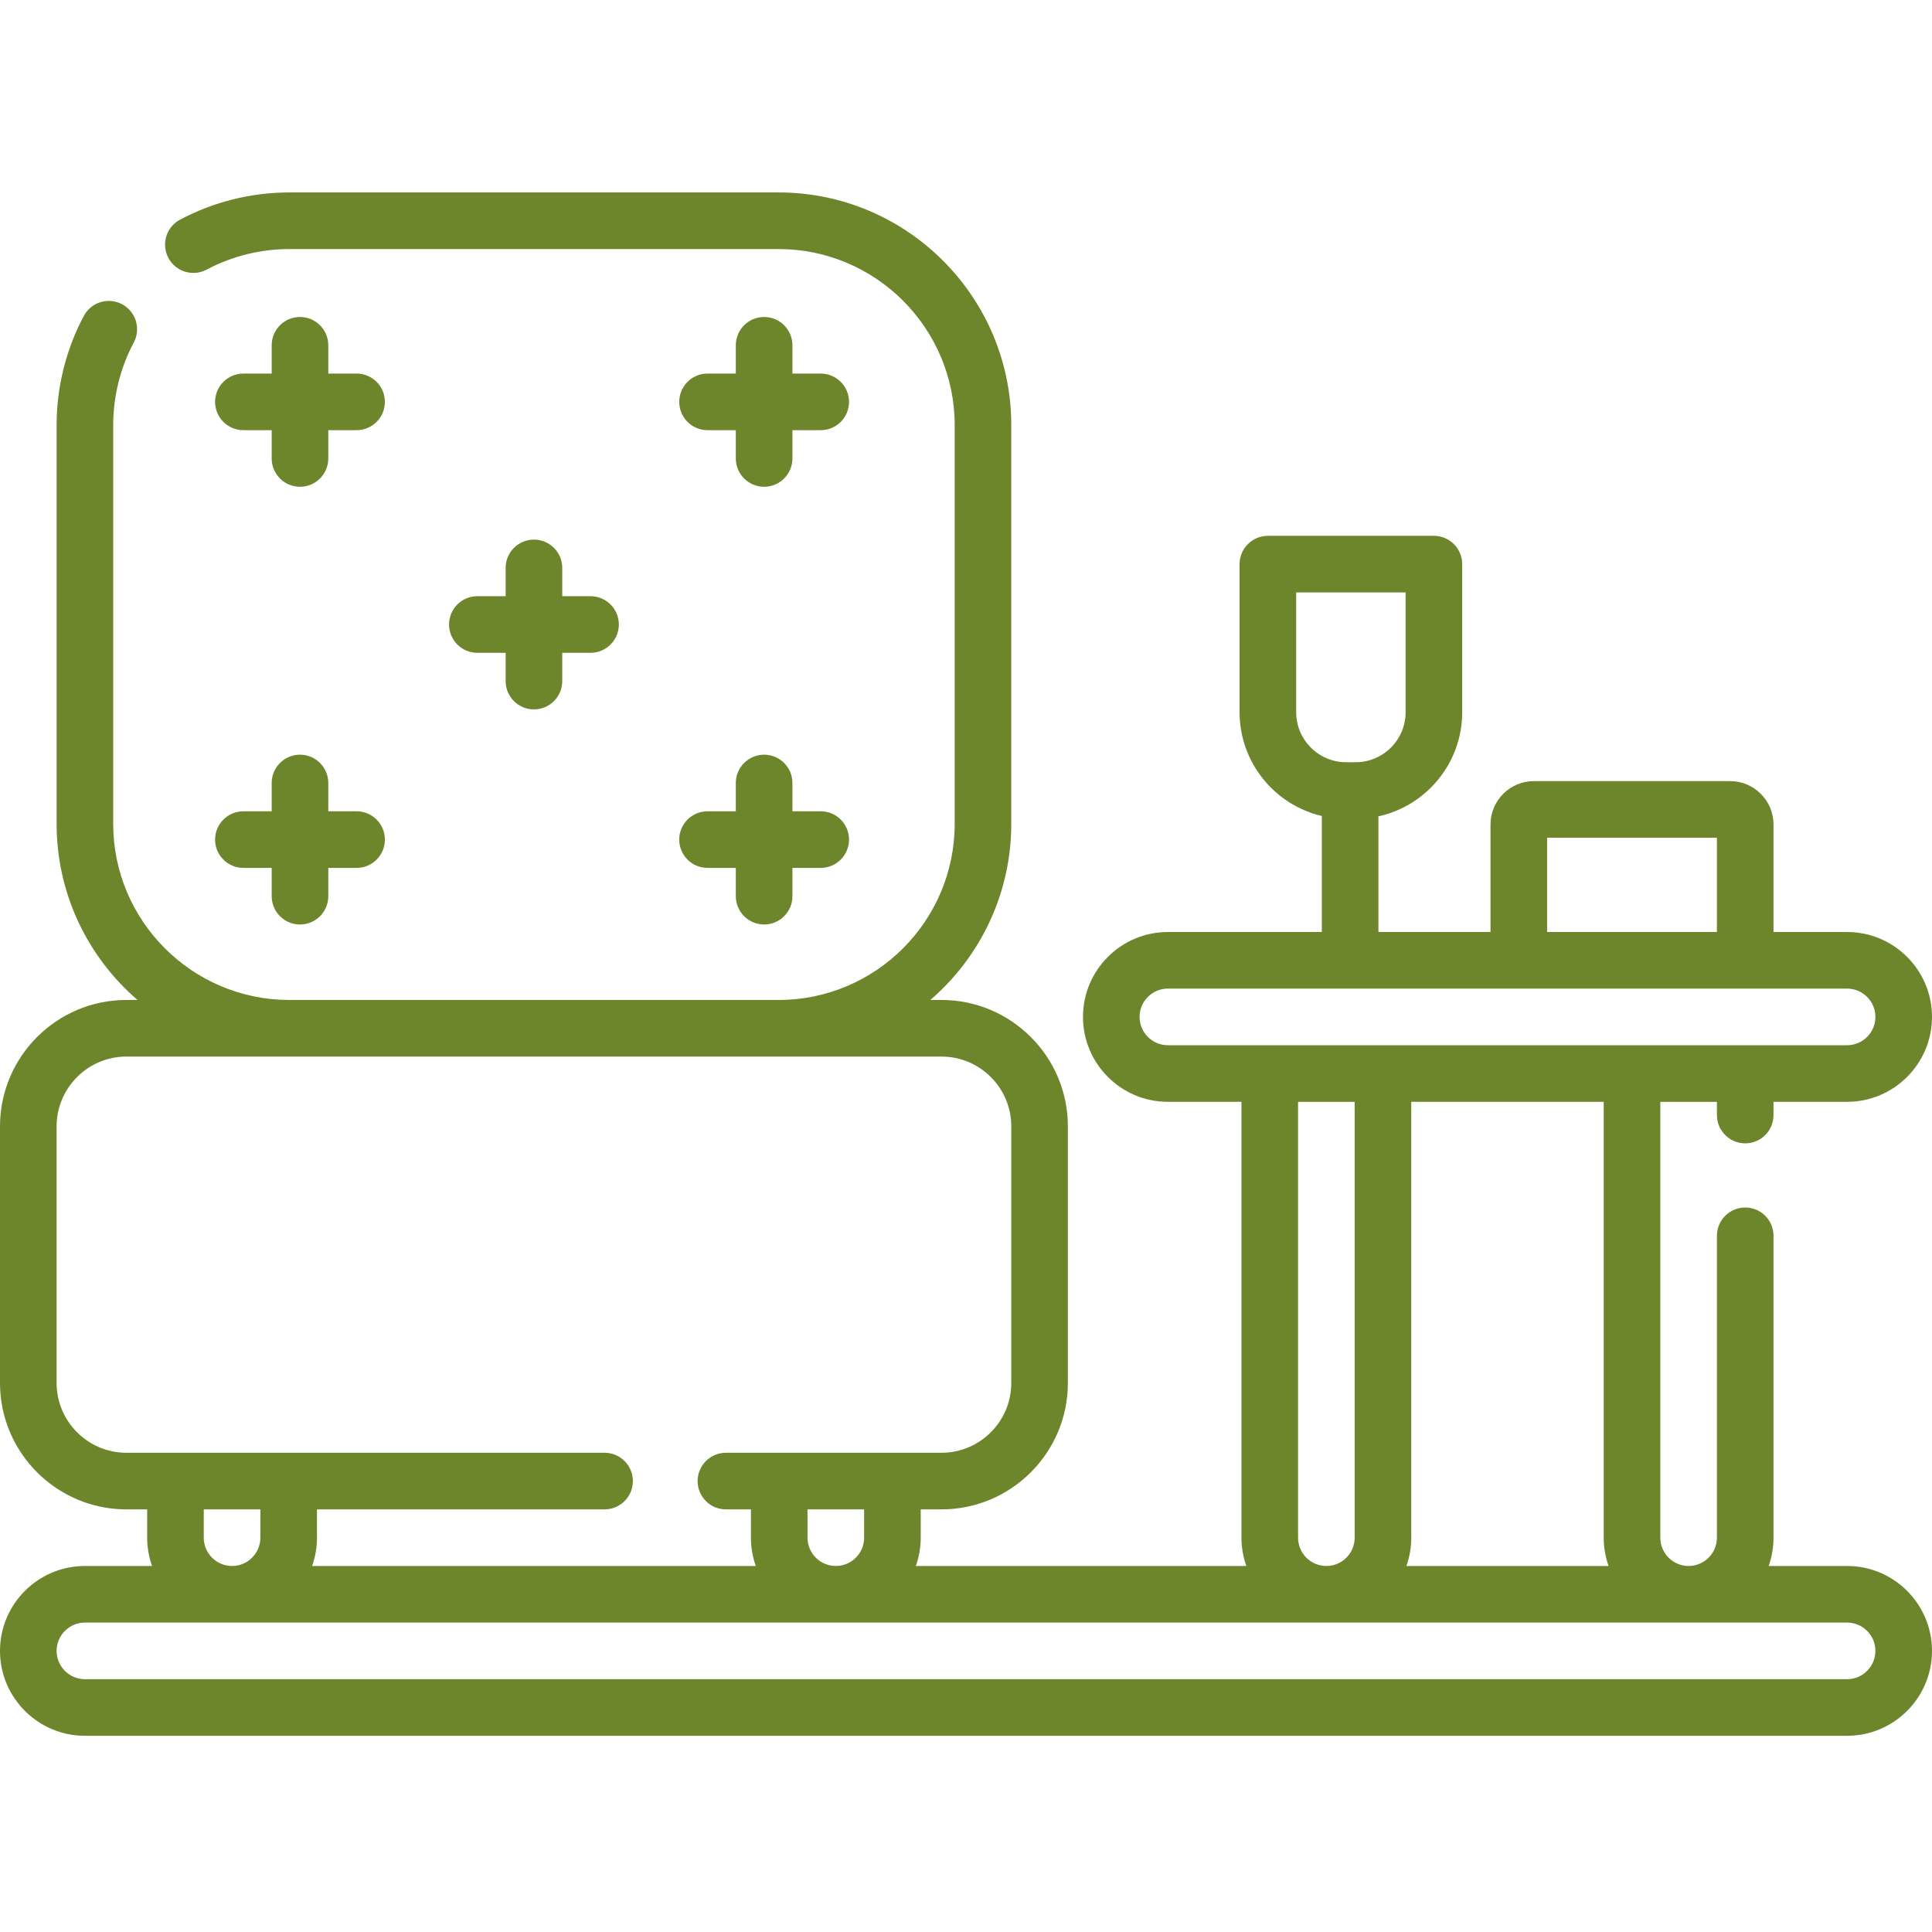 <svg width="120" height="120" viewBox="0 0 120 120" fill="none" xmlns="http://www.w3.org/2000/svg">
<g clip-path="url(#clip0_1_157)">
<path d="M114.727 97.266H109.854C110.049 96.715 110.156 96.124 110.156 95.508V76.758C110.156 75.786 109.369 75 108.398 75C107.428 75 106.641 75.786 106.641 76.758V95.508C106.641 96.477 105.852 97.266 104.883 97.266C103.913 97.266 103.125 96.477 103.125 95.508V68.438H106.641V69.258C106.641 70.229 107.428 71.016 108.398 71.016C109.369 71.016 110.156 70.229 110.156 69.258V68.436H114.727C117.634 68.436 120 66.07 120 63.162C120 60.255 117.634 57.889 114.727 57.889H110.156V51.211C110.156 49.725 108.947 48.516 107.461 48.516H95.273C93.787 48.516 92.578 49.725 92.578 51.211V57.889H85.617V50.705C88.588 50.054 90.82 47.401 90.82 44.236V35.039C90.82 34.068 90.033 33.281 89.062 33.281H78.75C77.779 33.281 76.992 34.068 76.992 35.039V44.236C76.992 47.368 79.177 49.996 82.101 50.683V57.889H72.539C69.631 57.889 67.266 60.255 67.266 63.162C67.266 66.07 69.631 68.436 72.539 68.436H77.109V95.508C77.109 96.124 77.216 96.715 77.412 97.266H56.885C57.08 96.715 57.188 96.124 57.188 95.508V93.75H58.477C62.806 93.75 66.328 90.228 66.328 85.898V69.961C66.328 65.631 62.806 62.109 58.477 62.109H57.789C60.862 59.456 62.812 55.537 62.812 51.169V26.409C62.812 18.439 56.328 11.953 48.356 11.953H17.972C15.607 11.953 13.26 12.537 11.184 13.643C10.327 14.099 10.002 15.164 10.459 16.021C10.915 16.878 11.98 17.203 12.837 16.746C14.406 15.911 16.181 15.469 17.972 15.469H48.356C54.39 15.469 59.297 20.377 59.297 26.41V51.169C59.297 57.202 54.39 62.11 48.356 62.11H17.972C11.939 62.109 7.031 57.201 7.031 51.169V26.409C7.031 24.619 7.473 22.843 8.308 21.275C8.764 20.418 8.44 19.353 7.583 18.897C6.726 18.441 5.662 18.765 5.206 19.622C4.1 21.697 3.516 24.044 3.516 26.409V51.169C3.516 55.538 5.466 59.456 8.539 62.109H7.852C3.522 62.109 0 65.631 0 69.961V85.898C0 90.228 3.522 93.75 7.852 93.75H9.141V95.508C9.141 96.124 9.248 96.715 9.443 97.266H5.273C2.366 97.266 0 99.631 0 102.539C0 105.447 2.366 107.813 5.273 107.813H114.727C117.634 107.813 120 105.447 120 102.539C120 99.631 117.634 97.266 114.727 97.266ZM80.508 44.236V36.797H87.305V44.236C87.305 45.95 85.911 47.344 84.198 47.344H83.615C81.901 47.344 80.508 45.95 80.508 44.236ZM96.094 52.031H106.641V57.889H96.094V52.031ZM70.781 63.162C70.781 62.193 71.57 61.404 72.539 61.404H114.727C115.696 61.404 116.484 62.193 116.484 63.162C116.484 64.132 115.696 64.92 114.727 64.92H72.539C71.57 64.92 70.781 64.132 70.781 63.162ZM99.609 68.436V95.508C99.609 96.124 99.716 96.715 99.912 97.266H87.354C87.549 96.715 87.656 96.124 87.656 95.508V68.436H99.609ZM80.625 95.508V68.438H84.141V95.508C84.141 96.477 83.352 97.266 82.383 97.266C81.413 97.266 80.625 96.477 80.625 95.508ZM53.672 95.508C53.672 96.477 52.884 97.266 51.914 97.266C50.944 97.266 50.156 96.477 50.156 95.508V93.75H53.672V95.508ZM3.516 85.898V69.961C3.516 67.57 5.461 65.625 7.852 65.625H58.477C60.867 65.625 62.812 67.57 62.812 69.961V85.898C62.812 88.289 60.867 90.234 58.477 90.234H45.088C44.117 90.234 43.33 91.021 43.33 91.992C43.33 92.964 44.117 93.75 45.088 93.75H46.641V95.508C46.641 96.124 46.748 96.715 46.943 97.266H19.385C19.58 96.715 19.688 96.124 19.688 95.508V93.75H37.551C38.522 93.75 39.309 92.964 39.309 91.992C39.309 91.021 38.522 90.234 37.551 90.234H7.852C5.461 90.234 3.516 88.289 3.516 85.898ZM12.656 95.508V93.75H16.172V95.508C16.172 96.477 15.384 97.266 14.414 97.266C13.444 97.266 12.656 96.477 12.656 95.508ZM114.727 104.297H5.273C4.304 104.297 3.516 103.509 3.516 102.539C3.516 101.57 4.304 100.781 5.273 100.781H114.727C115.696 100.781 116.484 101.57 116.484 102.539C116.484 103.509 115.696 104.297 114.727 104.297Z" fill="#6D862C"/>
<path d="M33.164 33.516C32.194 33.516 31.406 34.302 31.406 35.273V37.031H29.648C28.678 37.031 27.891 37.818 27.891 38.789C27.891 39.76 28.678 40.547 29.648 40.547H31.406V42.305C31.406 43.276 32.194 44.062 33.164 44.062C34.135 44.062 34.922 43.276 34.922 42.305V40.547H36.68C37.65 40.547 38.438 39.76 38.438 38.789C38.438 37.818 37.65 37.031 36.68 37.031H34.922V35.273C34.922 34.302 34.135 33.516 33.164 33.516Z" fill="#6D862C"/>
<path d="M18.633 19.688C17.662 19.688 16.875 20.474 16.875 21.445V23.203H15.117C14.147 23.203 13.359 23.99 13.359 24.961C13.359 25.932 14.147 26.719 15.117 26.719H16.875V28.477C16.875 29.448 17.662 30.234 18.633 30.234C19.603 30.234 20.391 29.448 20.391 28.477V26.719H22.148C23.119 26.719 23.906 25.932 23.906 24.961C23.906 23.99 23.119 23.203 22.148 23.203H20.391V21.445C20.391 20.474 19.603 19.688 18.633 19.688Z" fill="#6D862C"/>
<path d="M47.461 19.688C46.49 19.688 45.703 20.474 45.703 21.445V23.203H43.945C42.975 23.203 42.188 23.99 42.188 24.961C42.188 25.932 42.975 26.719 43.945 26.719H45.703V28.477C45.703 29.448 46.49 30.234 47.461 30.234C48.431 30.234 49.219 29.448 49.219 28.477V26.719H50.977C51.947 26.719 52.734 25.932 52.734 24.961C52.734 23.99 51.947 23.203 50.977 23.203H49.219V21.445C49.219 20.474 48.431 19.688 47.461 19.688Z" fill="#6D862C"/>
<path d="M15.117 53.906H16.875V55.664C16.875 56.635 17.662 57.422 18.633 57.422C19.603 57.422 20.391 56.635 20.391 55.664V53.906H22.148C23.119 53.906 23.906 53.12 23.906 52.148C23.906 51.177 23.119 50.391 22.148 50.391H20.391V48.633C20.391 47.661 19.603 46.875 18.633 46.875C17.662 46.875 16.875 47.661 16.875 48.633V50.391H15.117C14.147 50.391 13.359 51.177 13.359 52.148C13.359 53.12 14.147 53.906 15.117 53.906Z" fill="#6D862C"/>
<path d="M43.945 53.906H45.703V55.664C45.703 56.635 46.49 57.422 47.461 57.422C48.431 57.422 49.219 56.635 49.219 55.664V53.906H50.977C51.947 53.906 52.734 53.12 52.734 52.148C52.734 51.177 51.947 50.391 50.977 50.391H49.219V48.633C49.219 47.661 48.431 46.875 47.461 46.875C46.49 46.875 45.703 47.661 45.703 48.633V50.391H43.945C42.975 50.391 42.188 51.177 42.188 52.148C42.188 53.12 42.975 53.906 43.945 53.906Z" fill="#6D862C"/>
</g>
<defs>
<clipPath id="clip0_1_157">
<rect width="120" height="120" fill="white"/>
</clipPath>
</defs>
</svg>
